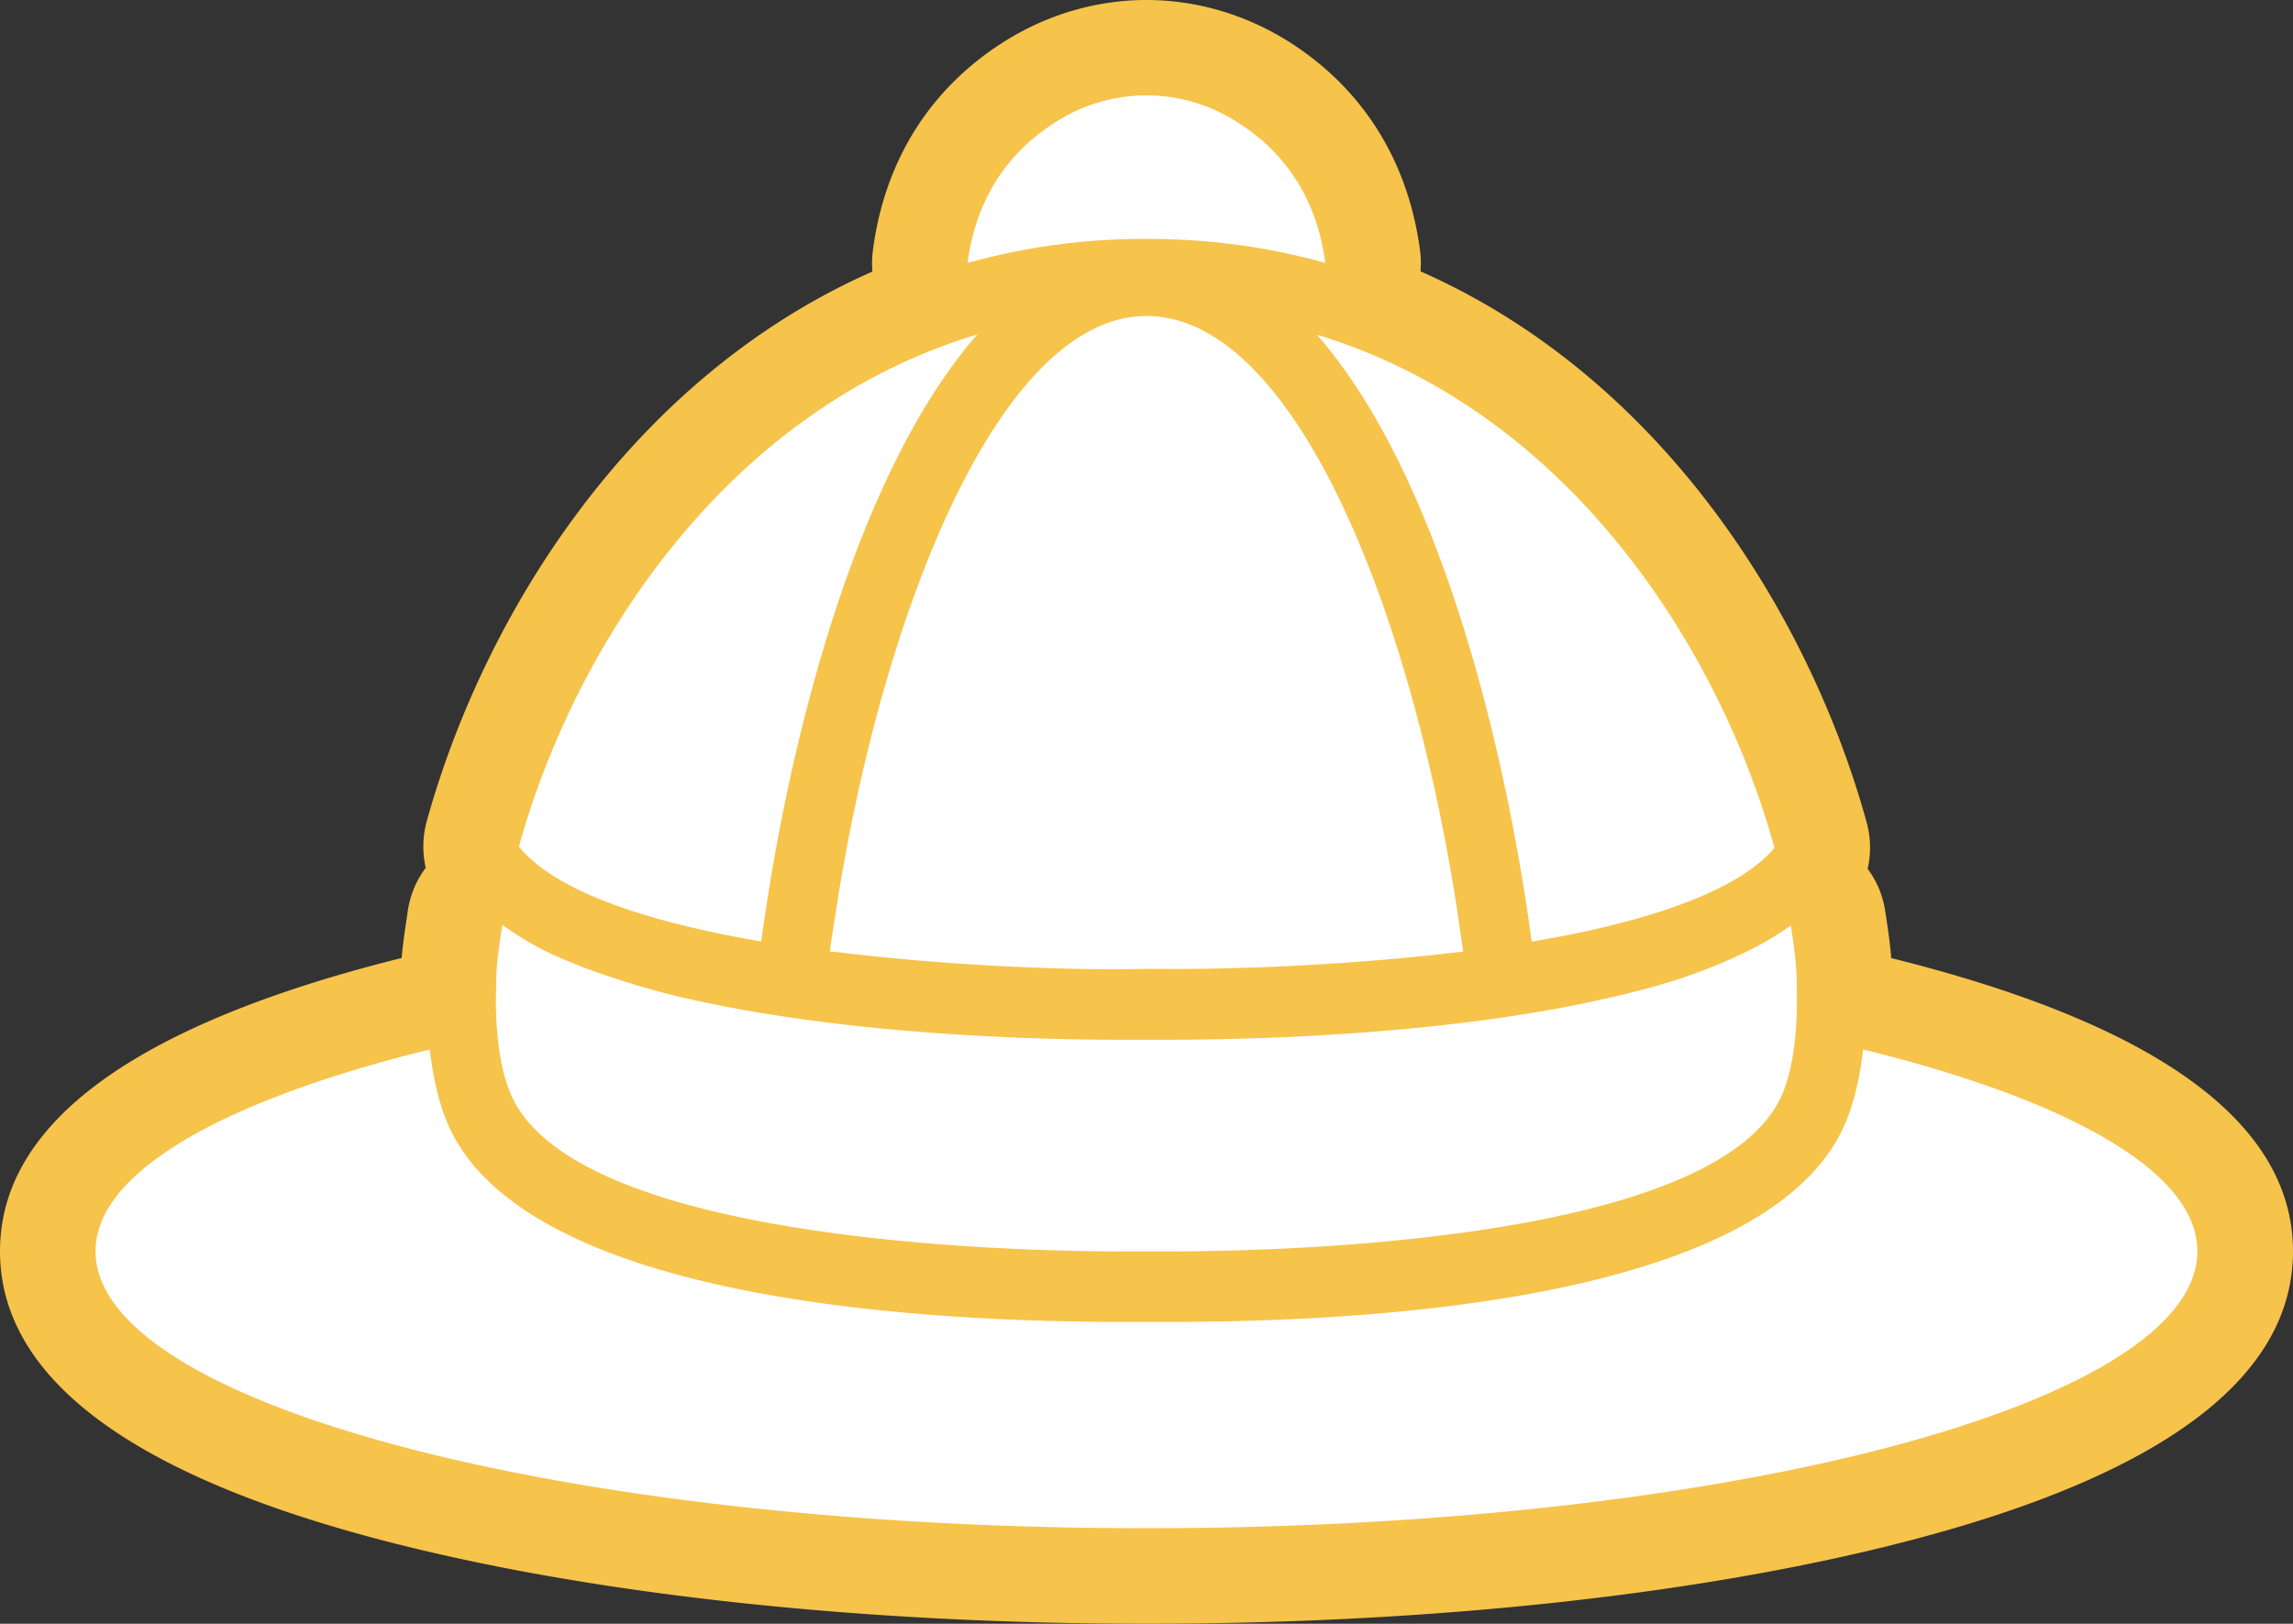 <svg xmlns="http://www.w3.org/2000/svg" width="24" height="16.999" viewBox="0 0 24 16.999">
    <rect x="0" y="0" width="24" height="16.999" fill="#333333" stroke="none"/>
    <g style="fill:#fff;stroke-linecap:round;stroke-linejoin:round;stroke-miterlimit:10">
        <path d="M5993.999 10129.808c-2.979 0-5.787-.308-7.905-.867-2.385-.629-3.594-1.481-3.594-2.533 0-1.09 1.304-1.964 3.878-2.597l.313-.078v-.048c.002-.101.004-.214.014-.335v-.007l.001-.008c.014-.13.034-.264.053-.395l.004-.022.12-.81.04.028.026-.098c.57-2.059 2.072-4.518 4.615-5.525l.068-.516c.103-.79.502-1.425 1.153-1.834a2.306 2.306 0 0 1 1.215-.354c.42 0 .84.122 1.211.352.652.41 1.05 1.043 1.156 1.834l.069.517c2.55 1.01 4.053 3.477 4.62 5.54l.025.094.035-.024.122.8.002.015c.02.134.042.273.053.408.012.135.014.26.015.37v.018l.313.078c2.573.632 3.879 1.506 3.879 2.597 0 1.053-1.21 1.905-3.595 2.533-2.119.559-4.926.867-7.906.867z" style="stroke:none" transform="translate(-5982 -10113.309)"/>
        <path d="M5993.999 10129.308c6.074 0 11-1.3 11-2.9 0-.834-1.35-1.584-3.498-2.112-.04.337-.114.644-.243.89-.896 1.709-4.783 1.962-7.02 1.962h-.478c-2.236 0-6.122-.253-7.02-1.961-.129-.247-.201-.554-.242-.891-2.146.528-3.498 1.278-3.498 2.112 0 1.6 4.925 2.9 10.999 2.9m.24-2.898c1.092 0 5.602-.09 6.381-1.573.094-.18.148-.425.173-.704.011-.113.015-.237.015-.368-.001-.12-.001-.244-.013-.376-.01-.123-.03-.256-.051-.391a3.288 3.288 0 0 1-.5.291 5.75 5.75 0 0 1-.655.264c-.285.093-.595.17-.91.238-1.725.373-3.749.403-4.47.403h-.513c-.778 0-2.716-.044-4.376-.403a8.245 8.245 0 0 1-.894-.243 5.884 5.884 0 0 1-.669-.259 3.373 3.373 0 0 1-.5-.298c-.02.135-.04.27-.054.398-.01.132-.01.257-.013.376 0 .13.005.255.016.368.025.28.08.524.175.704.776 1.483 5.286 1.573 6.38 1.573h.478m-.571-2.954c.12 0 .228-.002.327-.004l.314.001c.744 0 1.858-.045 2.951-.176l.054-.005c-.015-.12-.035-.238-.051-.359-.476-3.186-1.708-6.296-3.263-6.296-1.544 0-2.783 3.13-3.261 6.296-.019.12-.038.238-.053.358l.06.004c1.083.133 2.184.181 2.922.181m4.363-.289c.204-.034.4-.072.594-.114.877-.194 1.614-.473 1.948-.867-.569-2.072-2.147-4.574-4.79-5.373 1.23 1.403 1.926 4.102 2.223 6.17.007.058.018.122.025.184m-8.063-.002c.007-.06.018-.124.026-.185.292-2.04 1-4.762 2.236-6.17-2.646.794-4.226 3.29-4.799 5.362.328.403 1.068.684 1.95.879.192.042.386.08.587.114m5.904-7.103c-.103-.773-.512-1.217-.924-1.476a1.756 1.756 0 0 0-1.897 0c-.412.259-.822.703-.924 1.476a6.892 6.892 0 0 1 1.872-.252c.684 0 1.305.092 1.873.252m-1.873 14.246c-3.021 0-5.874-.314-8.032-.883-2.633-.694-3.967-1.71-3.967-3.017 0-1.342 1.414-2.374 4.204-3.07l.002-.026.003-.03c.015-.14.036-.28.056-.415l.003-.022a.993.993 0 0 1 .188-.451 1.003 1.003 0 0 1 .011-.489c.584-2.11 2.102-4.622 4.664-5.753a1.044 1.044 0 0 1 .005-.22c.123-.944.601-1.702 1.383-2.193.002 0 .003-.002.005-.003.451-.28.961-.427 1.476-.427.514 0 1.024.147 1.475.427l.005.003c.779.49 1.257 1.247 1.383 2.19.01.074.011.148.005.221 2.57 1.134 4.089 3.655 4.67 5.77.044.161.046.327.01.485.096.128.16.28.184.443l.002.013c.022.143.044.29.058.44l.002.038c2.791.694 4.206 1.727 4.206 3.07 0 1.307-1.335 2.322-3.968 3.016-2.159.57-5.012.883-8.033.883z" style="fill:#f6c34b;stroke:none" transform="translate(-5982 -10113.309)"/>
    </g>
</svg>
